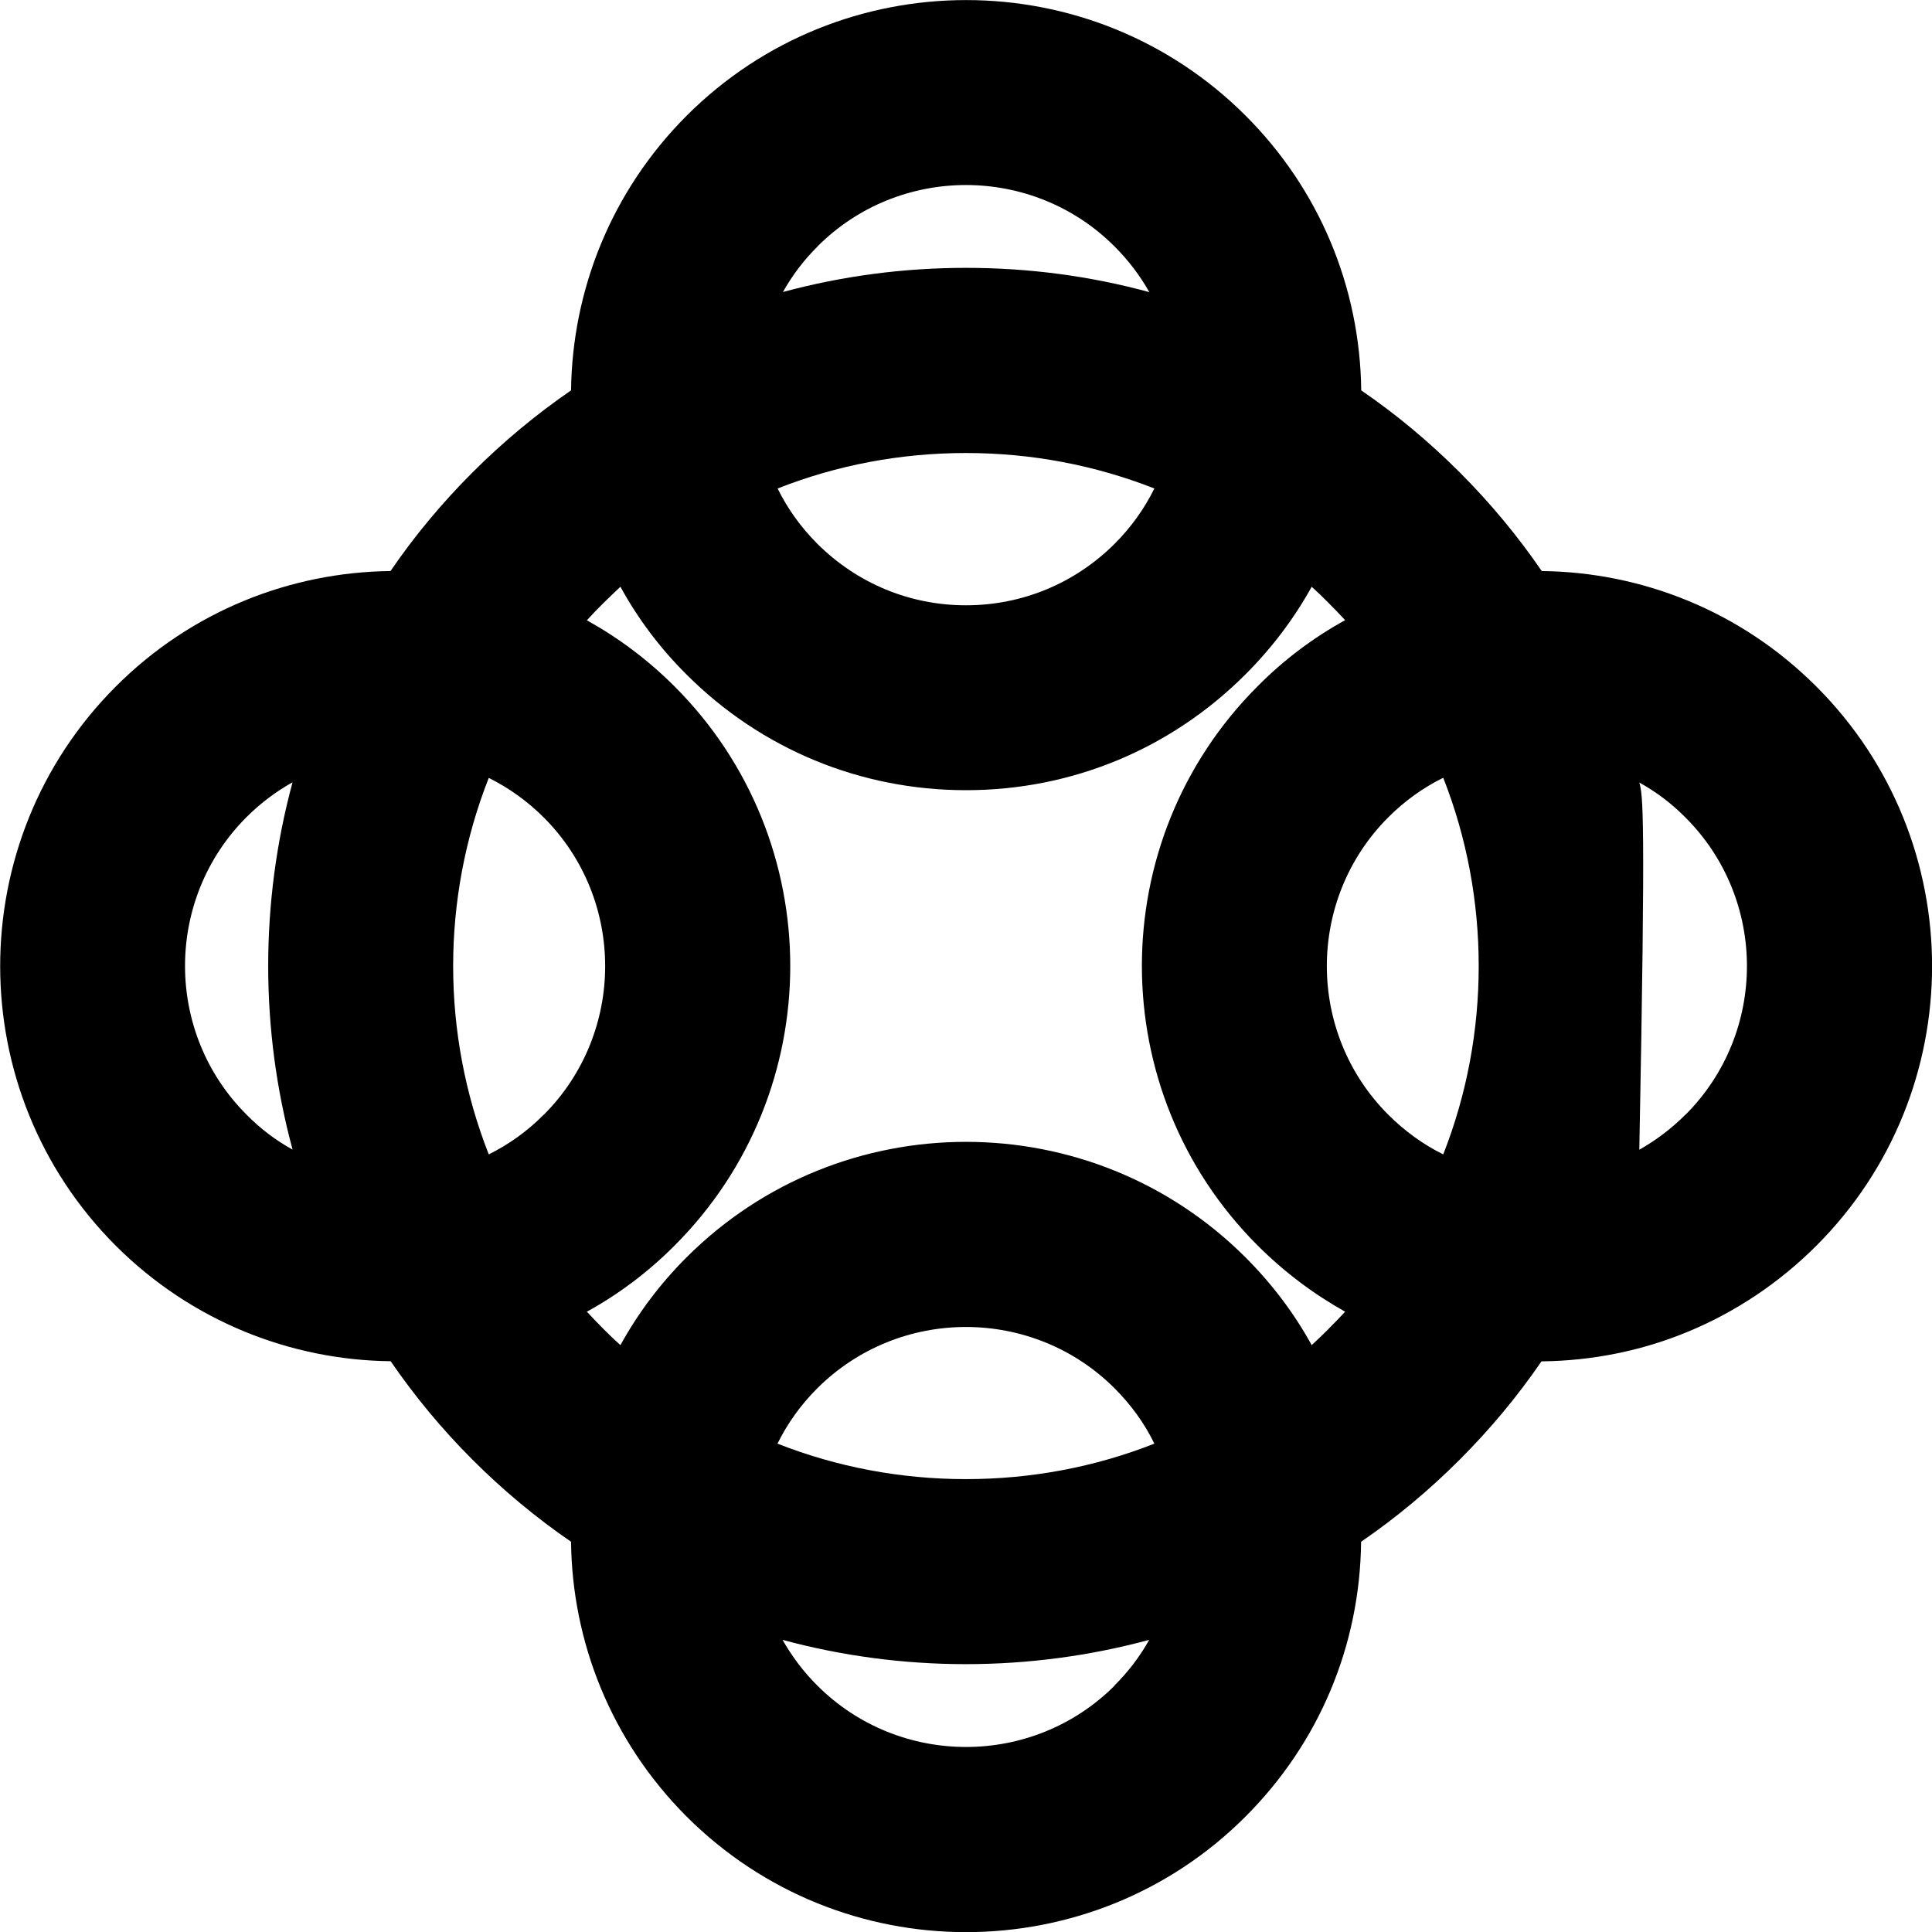 <?xml version="1.0" encoding="UTF-8"?>
<svg id="Layer_2" data-name="Layer 2" xmlns="http://www.w3.org/2000/svg" viewBox="0 0 141.59 141.59">
  <defs>
    <style>
      .cls-1 {
        fill: #000;
        stroke-width: 0px;
      }
    </style>
  </defs>
  <g id="Layer_1-2" data-name="Layer 1">
    <path class="cls-1" d="M133.12,50.32c-5.56-5.57-12.83-8.39-20.13-8.47-1.75-2.55-3.75-4.97-6.01-7.23s-4.66-4.26-7.22-6.01c-.09-7.6-3.09-14.75-8.47-20.13-11.3-11.3-29.67-11.3-40.97,0-5.56,5.57-8.38,12.83-8.47,20.13-2.56,1.76-4.98,3.77-7.22,6.01-2.26,2.26-4.27,4.68-6.01,7.23-7.3.08-14.58,2.9-20.14,8.47-11.29,11.3-11.29,29.67,0,40.97,5.57,5.56,12.85,8.39,20.15,8.47,1.75,2.55,3.74,4.96,6,7.22,2.24,2.24,4.67,4.26,7.22,6.01.08,7.31,2.91,14.57,8.47,20.14,5.65,5.64,13.06,8.47,20.48,8.47s14.84-2.82,20.48-8.47c5.39-5.39,8.39-12.53,8.47-20.14,2.57-1.76,4.98-3.77,7.22-6.01,2.25-2.25,4.26-4.67,6-7.21,3.74-.04,7.38-.78,10.75-2.18,3.47-1.44,6.66-3.56,9.4-6.3,11.3-11.3,11.3-29.67,0-40.97ZM21.44,84.25c-1.22-.67-2.36-1.53-3.38-2.57-6-6-6-15.78,0-21.79,1.03-1.03,2.17-1.88,3.38-2.56-2.38,8.8-2.38,18.12,0,26.91ZM59.9,18.07c3-3.01,6.95-4.51,10.89-4.51s7.9,1.5,10.9,4.51c1.01,1.01,1.86,2.13,2.54,3.34-4.32-1.18-8.84-1.78-13.43-1.78s-9.09.6-13.42,1.77c.67-1.2,1.51-2.32,2.53-3.33ZM70.79,33.2c4.8,0,9.46.89,13.81,2.6-.73,1.48-1.71,2.85-2.91,4.05-2.92,2.91-6.78,4.51-10.9,4.51s-7.98-1.61-10.89-4.51c-1.22-1.22-2.19-2.58-2.91-4.05,4.33-1.71,9-2.6,13.8-2.6ZM39.85,81.69c-1.21,1.22-2.57,2.19-4.03,2.91-3.48-8.85-3.48-18.75,0-27.59,1.45.72,2.82,1.69,4.03,2.9,6,6,6,15.78,0,21.79ZM81.69,123.53c-6,6-15.78,6-21.79,0-1.03-1.02-1.87-2.16-2.55-3.35,4.32,1.17,8.84,1.78,13.43,1.78s9.11-.61,13.44-1.78c-.68,1.22-1.54,2.35-2.55,3.35ZM70.79,108.4c-4.8,0-9.46-.89-13.81-2.6.72-1.46,1.69-2.83,2.91-4.05,3.01-3,6.95-4.5,10.9-4.5s7.9,1.5,10.9,4.5c1.2,1.2,2.19,2.57,2.91,4.05-4.34,1.71-9.01,2.6-13.81,2.6ZM97.38,97.38c-.41.41-.83.81-1.25,1.2-1.28-2.33-2.91-4.49-4.85-6.43-11.3-11.29-29.67-11.29-40.97,0-1.96,1.96-3.57,4.12-4.84,6.43-.43-.38-.85-.79-1.26-1.2-.41-.41-.81-.83-1.2-1.25,2.31-1.27,4.48-2.89,6.43-4.85,11.3-11.3,11.3-29.67,0-40.97-1.96-1.96-4.12-3.57-6.43-4.85.39-.43.79-.85,1.2-1.25s.84-.82,1.26-1.21c1.26,2.31,2.88,4.48,4.84,6.43,5.47,5.47,12.75,8.48,20.48,8.48,3.88,0,7.62-.75,11.1-2.19,3.47-1.44,6.65-3.56,9.39-6.3,1.94-1.94,3.56-4.09,4.85-6.42.43.39.85.79,1.25,1.2.41.41.81.83,1.2,1.25-2.31,1.27-4.48,2.89-6.42,4.85-11.3,11.3-11.3,29.67,0,40.97,1.94,1.94,4.1,3.56,6.42,4.86-.39.42-.79.84-1.2,1.24ZM105.77,84.6c-1.48-.73-2.83-1.71-4.03-2.91-6-6-6-15.78,0-21.79,1.21-1.21,2.57-2.18,4.03-2.9,1.74,4.42,2.6,9.11,2.6,13.8s-.86,9.38-2.6,13.8ZM123.52,81.69c-1.02,1.02-2.16,1.88-3.38,2.57.48-25.01.26-25.96,0-26.91,1.22.67,2.36,1.53,3.38,2.56,6.01,6,6.01,15.78,0,21.79Z"/>
  </g>
</svg>